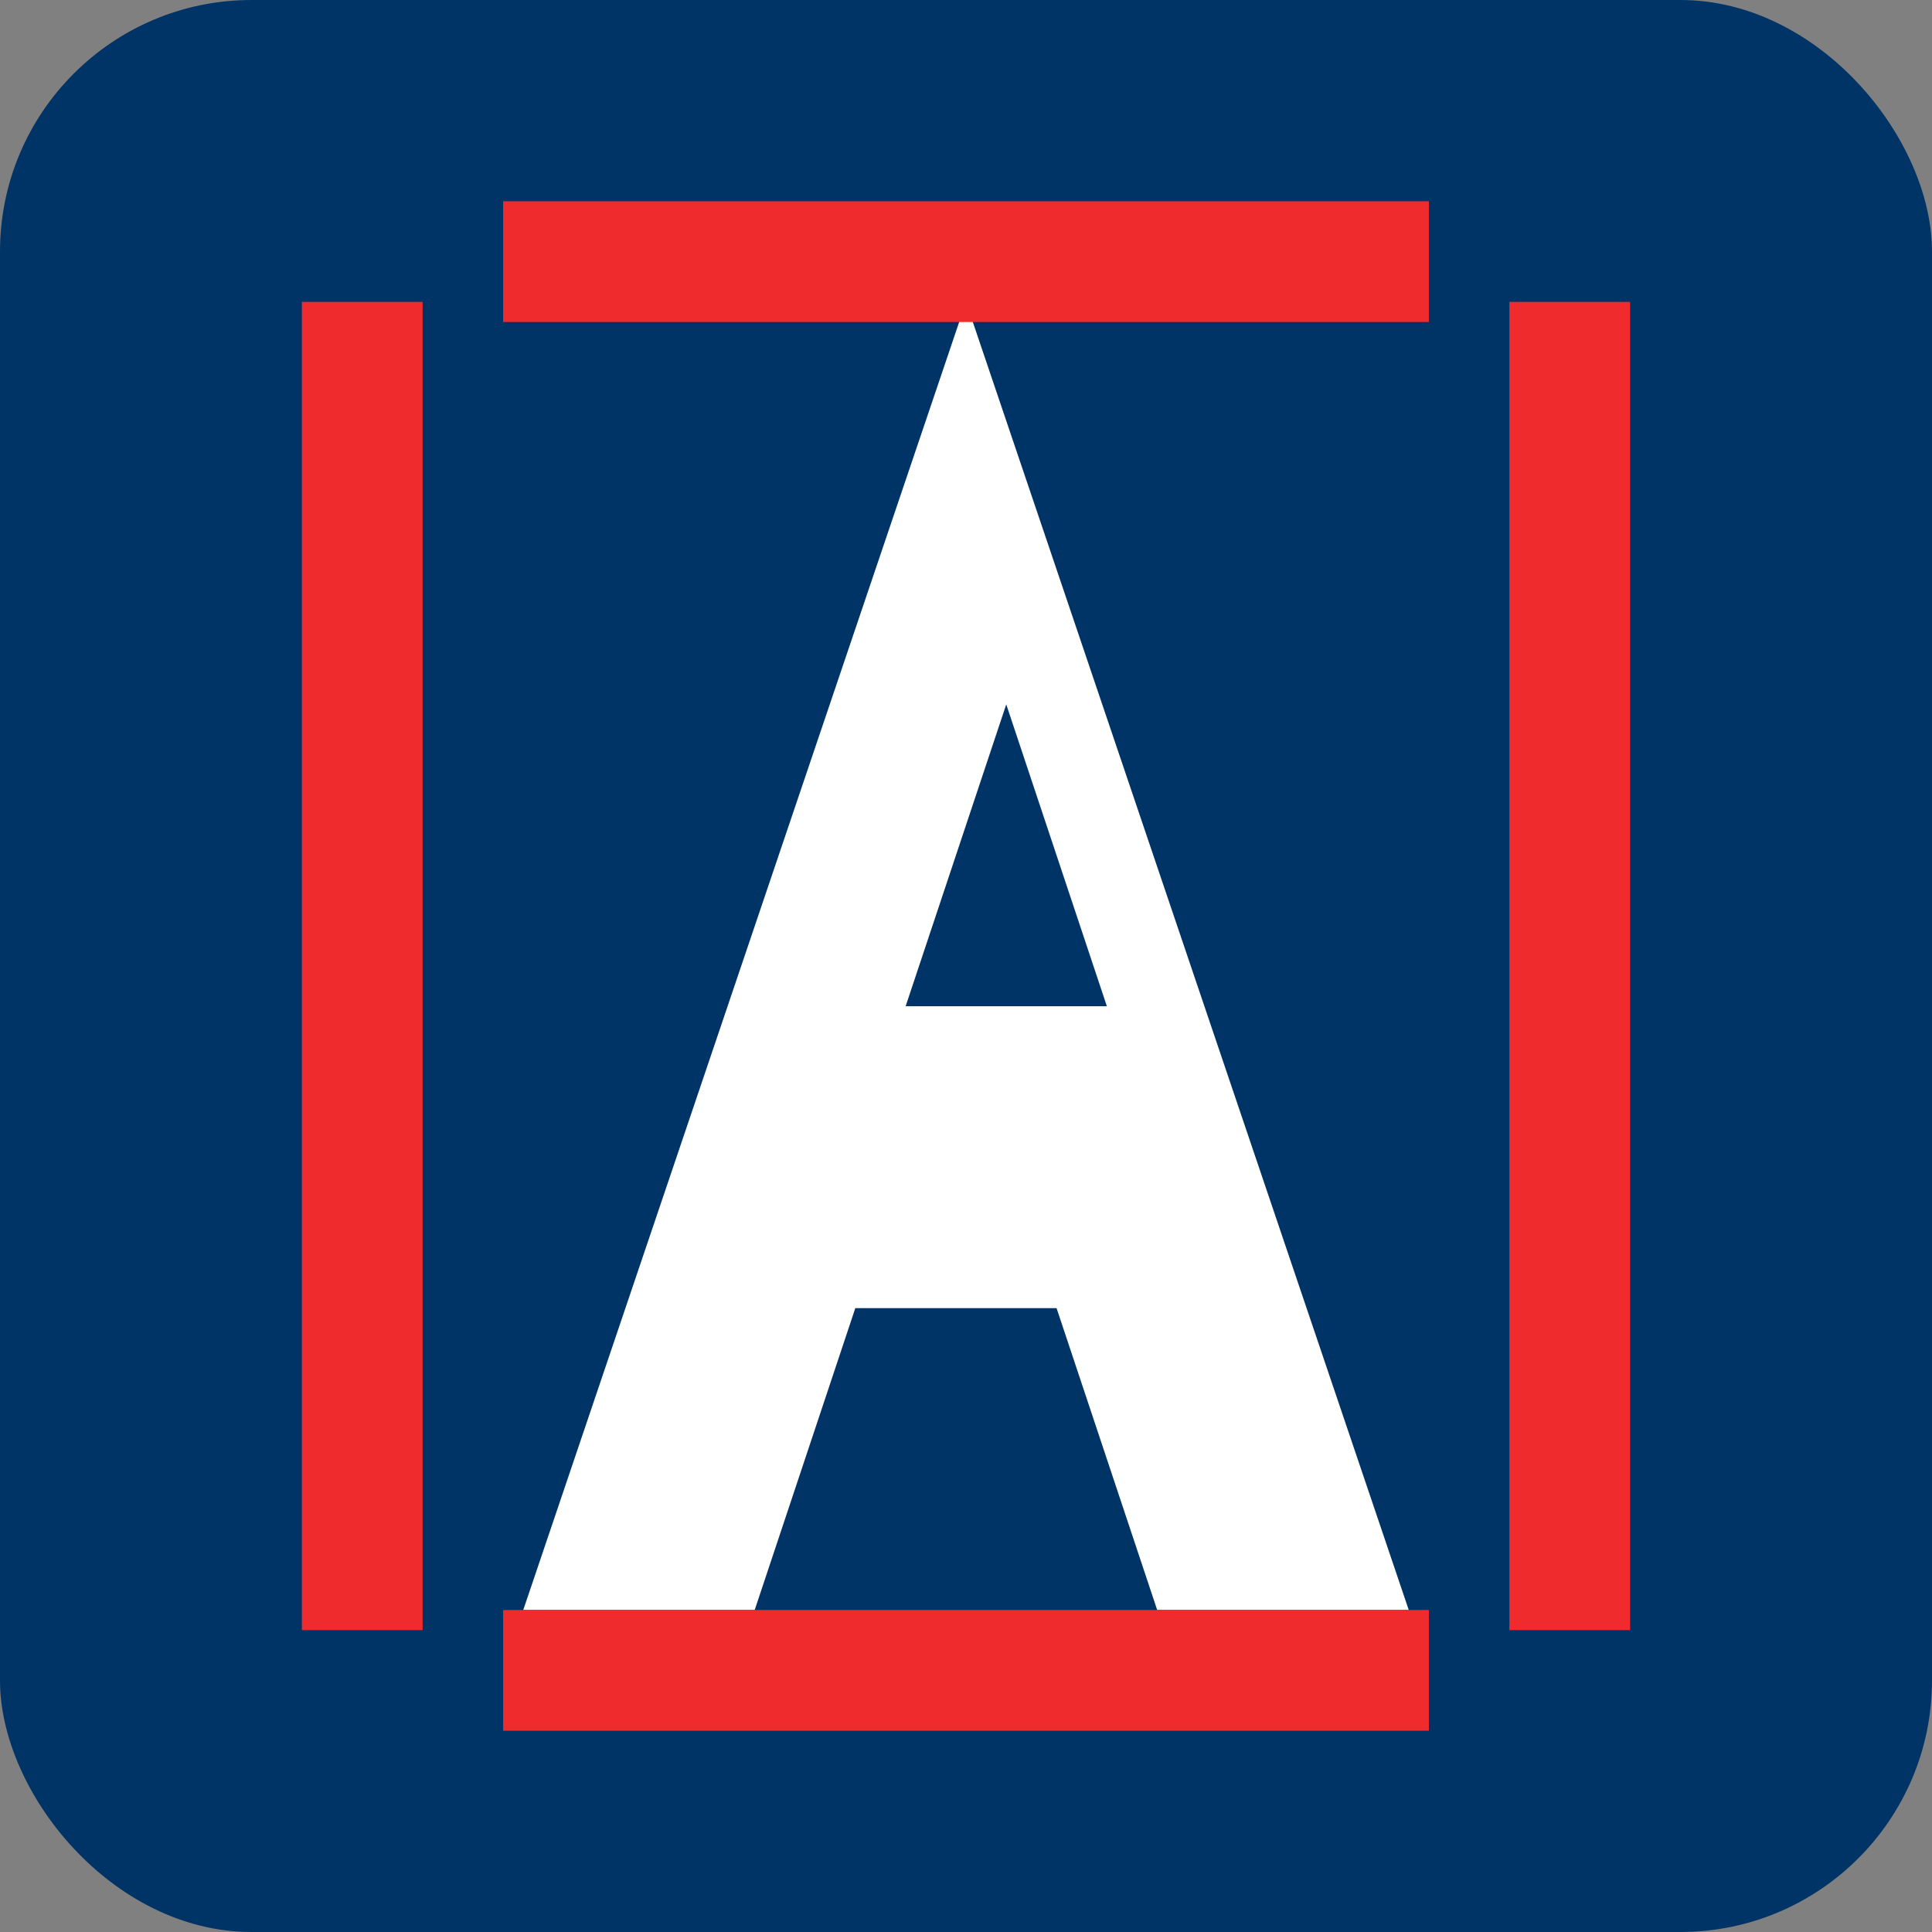 <svg xmlns="http://www.w3.org/2000/svg" viewBox="0 0 192 192" width="192" height="192">
  <rect x="0" y="0" width="192" height="192" fill="#808080" stroke="none"/>
  <!-- Background -->
  <rect width="192" height="192" rx="25" fill="#003466" />
  
  <!-- Letter A stylized -->
  <path d="M96,30 L140,160 H115 L105,130 H85 L75,160 H52 L96,30z" fill="#ffffff" />
  <path d="M90,100 H110 L100,70 L90,100z" fill="#003466" />
  
  <!-- Norwegian flag colors accent -->
  <rect x="150" y="30" width="12" height="132" fill="#ef2b2d" />
  <rect x="30" y="30" width="12" height="132" fill="#ef2b2d" />
  <rect x="50" y="160" width="92" height="12" fill="#ef2b2d" />
  <rect x="50" y="20" width="92" height="12" fill="#ef2b2d" />
</svg>
